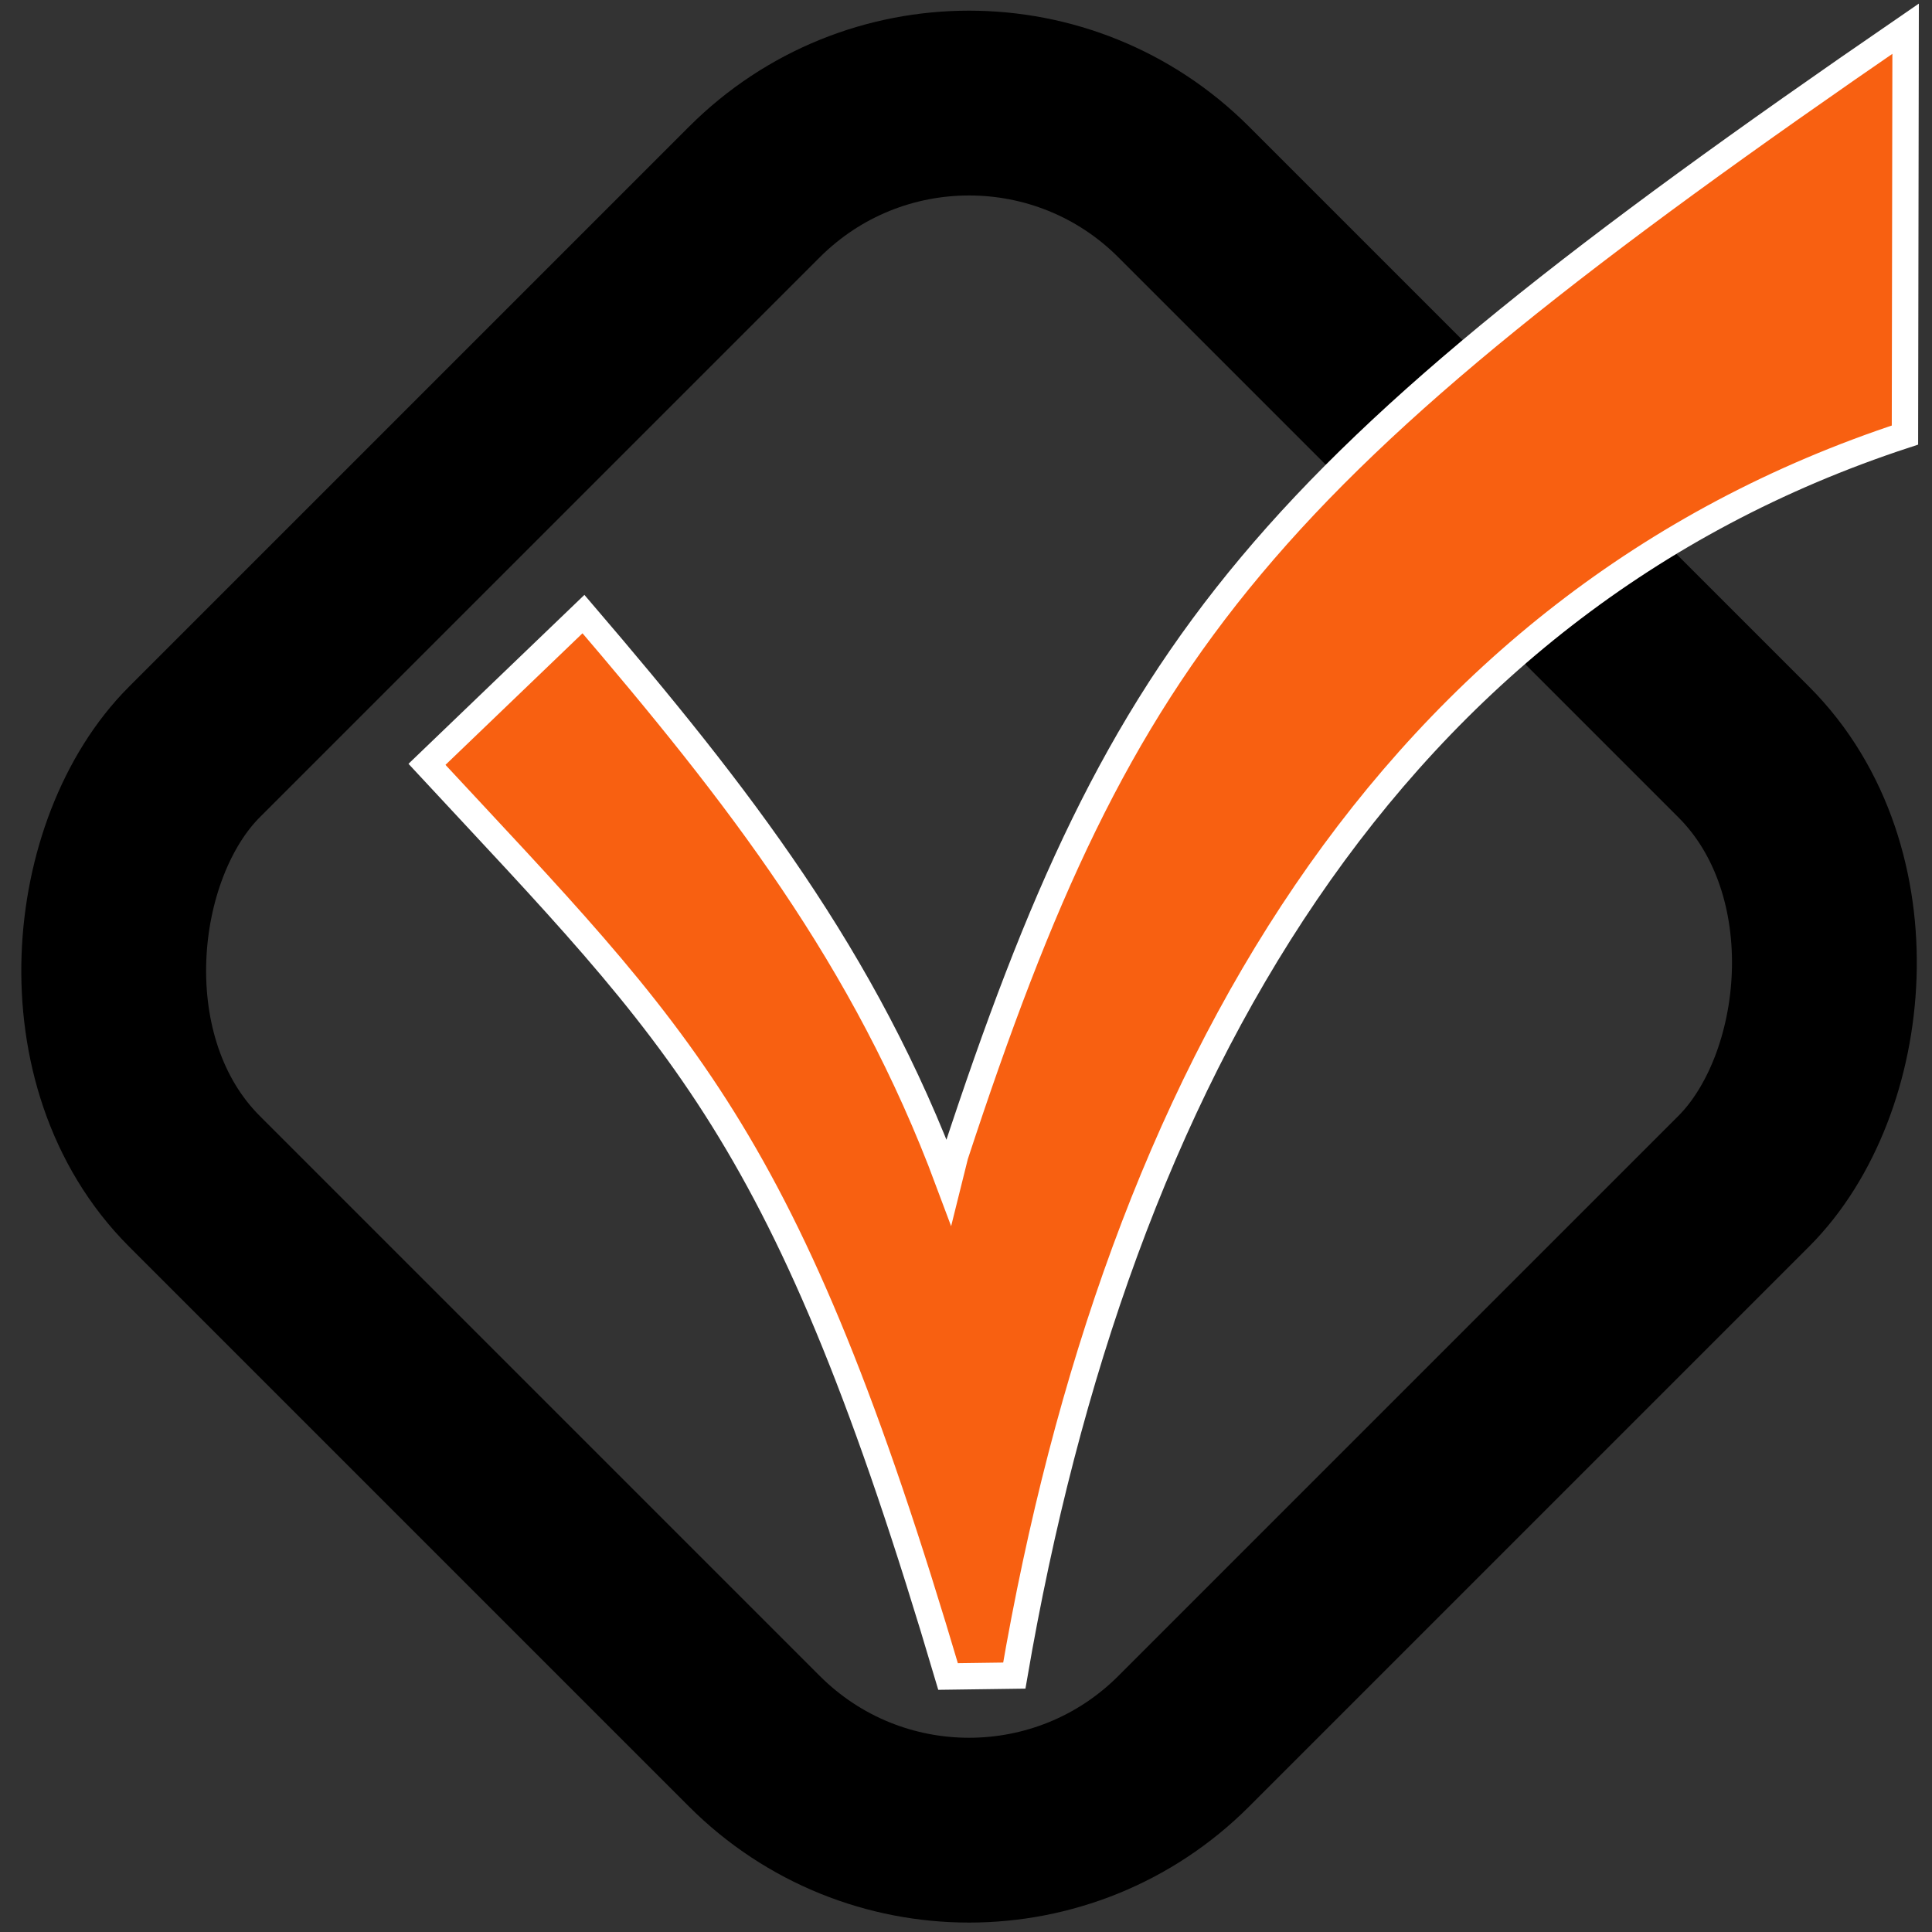 <?xml version="1.0" encoding="UTF-8" standalone="no"?>
<svg
   width="32"
   height="32"
   fill="none"
   version="1.1"
   id="svg3"
   sodipodi:docname="snagging-expert-favicon.svg"
   inkscape:version="1.3 (0e150ed6c4, 2023-07-21)"
   xmlns:inkscape="http://www.inkscape.org/namespaces/inkscape"
   xmlns:sodipodi="http://sodipodi.sourceforge.net/DTD/sodipodi-0.dtd"
   xmlns="http://www.w3.org/2000/svg"
   xmlns:svg="http://www.w3.org/2000/svg">
  <rect width="100%" height="100%" fill="#333333" stroke="none"/>
  <defs
     id="defs3">
    <pattern
       id="EMFhbasepattern"
       patternUnits="userSpaceOnUse"
       width="6"
       height="6"
       x="0"
       y="0" />
  </defs>
  <sodipodi:namedview
     id="namedview3"
     pagecolor="#ffffff"
     bordercolor="#000000"
     borderopacity="0.25"
     inkscape:showpageshadow="2"
     inkscape:pageopacity="0.0"
     inkscape:pagecheckerboard="0"
     inkscape:deskcolor="#d1d1d1"
     inkscape:zoom="6.051948"
     inkscape:cx="-17.928112"
     inkscape:cy="25.198498"
     inkscape:window-width="1920"
     inkscape:window-height="1111"
     inkscape:window-x="-9"
     inkscape:window-y="-9"
     inkscape:window-maximized="1"
     inkscape:current-layer="svg3"
     showguides="true" />
  <rect
     x="11.084"
     y="-11.615"
     width="23.173"
     height="23.173"
     rx="5.028"
     transform="rotate(45)"
     stroke="#000000"
     stroke-width="3.061"
     id="rect1"
     style="display:inline" />
  <path
     d="m 9.664,10.171 -2.592,2.489 c 4.249,4.578 5.953,6.05 8.631,15.108 l 1.097,-0.015 C 18.515,17.77 23.053,9.994 31.552,7.206 l 0.011,-6.731 C 20.847,7.834 18.621,10.609 15.82,19.138 L 15.712,19.572 C 14.328,15.859 12.226,13.165 9.664,10.171 Z"
     id="text3"
     style="font-size:51.123px;line-height:125%;font-family:Symbol;-inkscape-font-specification:'Symbol, Normal';letter-spacing:0px;word-spacing:0px;fill:#f86011;fill-opacity:1;stroke:#ffffff;stroke-width:0.437"
     aria-label="۷"
     sodipodi:nodetypes="ccccccccc"
     inkscape:label="tick" />
</svg>
